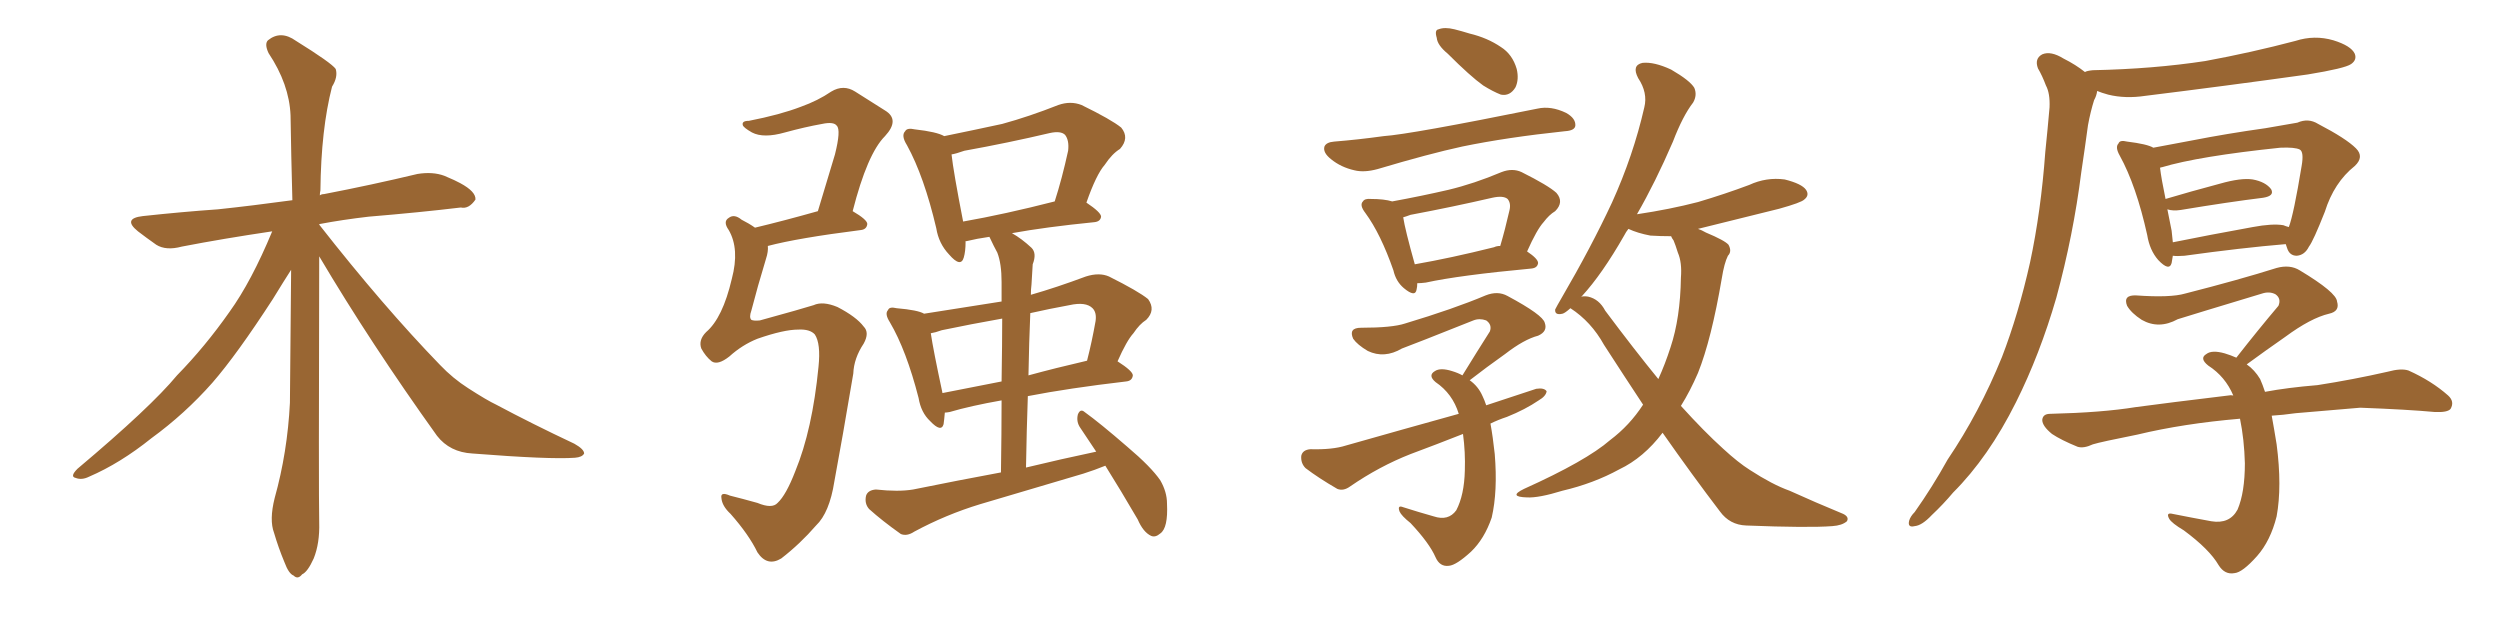 <svg xmlns="http://www.w3.org/2000/svg" xmlns:xlink="http://www.w3.org/1999/xlink" width="600" height="150"><path fill="#996633" padding="10" d="M76.61 61.52L76.61 61.52L76.61 61.52Q76.46 118.65 76.61 125.39L76.61 125.39Q76.76 130.37 75.29 134.03L75.29 134.03Q73.83 137.26 72.51 137.84L72.51 137.84Q71.48 139.16 70.46 138.13L70.46 138.13Q69.29 137.70 68.26 134.91L68.26 134.91Q66.80 131.40 65.77 127.88L65.77 127.88Q64.60 124.80 65.92 119.53L65.92 119.53Q68.99 108.54 69.58 96.68L69.58 96.68Q69.73 80.13 69.87 64.75L69.87 64.75Q68.26 67.24 65.48 71.78L65.48 71.78Q56.84 85.11 50.98 91.85L50.98 91.85Q44.38 99.32 36.33 105.18L36.33 105.18Q28.86 111.18 21.39 114.40L21.39 114.40Q19.63 115.28 18.16 114.70L18.16 114.70Q16.70 114.40 18.60 112.50L18.60 112.50Q36.18 97.71 42.48 90.09L42.48 90.09Q49.22 83.20 55.08 74.85L55.08 74.85Q60.35 67.53 65.33 55.52L65.33 55.52Q53.47 57.28 43.65 59.18L43.65 59.18Q39.84 60.21 37.50 58.74L37.50 58.74Q35.01 56.98 33.11 55.52L33.11 55.52Q29.30 52.44 34.28 51.86L34.28 51.86Q43.80 50.83 52.29 50.24L52.29 50.24Q60.50 49.37 70.17 48.05L70.17 48.05Q69.87 37.06 69.73 27.69L69.73 27.69Q69.43 20.21 64.45 12.74L64.45 12.74Q63.43 10.55 64.31 9.67L64.31 9.67Q67.38 7.18 71.04 9.81L71.04 9.81Q79.54 15.09 80.57 16.55L80.57 16.55Q81.15 18.46 79.69 20.80L79.69 20.80Q77.05 31.05 76.90 45.70L76.90 45.70Q76.76 46.29 76.76 46.88L76.76 46.88Q77.20 46.58 77.78 46.58L77.78 46.58Q89.21 44.38 100.20 41.75L100.20 41.75Q103.86 41.16 106.64 42.19L106.64 42.19Q109.42 43.36 110.45 43.95L110.45 43.95Q114.26 46.00 114.11 47.90L114.11 47.90Q112.50 50.24 110.60 49.80L110.60 49.80Q100.78 50.98 88.48 52.00L88.48 52.00Q82.18 52.73 76.76 53.76L76.76 53.76Q76.61 53.76 76.61 53.91L76.61 53.91Q91.99 73.54 105.62 87.60L105.62 87.60Q108.69 90.82 112.35 93.16L112.35 93.16Q116.89 96.09 119.09 97.12L119.09 97.12Q127.59 101.66 137.84 106.49L137.84 106.49Q140.19 107.81 140.19 108.84L140.19 108.84Q139.75 109.72 137.99 109.86L137.99 109.86Q131.98 110.30 113.38 108.84L113.38 108.84Q107.96 108.54 104.88 104.59L104.88 104.59Q88.92 82.32 76.61 61.52ZM191.60 79.10L191.60 79.10Q188.09 79.10 181.79 81.30L181.79 81.30Q178.13 82.76 175.05 85.55L175.05 85.55Q172.27 87.74 170.80 86.72L170.80 86.72Q169.34 85.55 168.31 83.64L168.31 83.64Q167.58 81.59 169.48 79.69L169.48 79.69Q173.44 76.32 175.63 66.94L175.63 66.94Q177.54 59.77 174.90 55.22L174.90 55.22Q173.44 53.17 174.90 52.29L174.90 52.29Q176.22 51.27 177.98 52.73L177.98 52.73Q179.74 53.61 181.20 54.64L181.20 54.64Q187.94 53.03 196.29 50.68L196.29 50.68Q198.49 43.36 200.39 37.06L200.39 37.06Q201.86 31.20 200.83 30.18L200.83 30.18Q200.10 29.15 197.31 29.74L197.31 29.74Q193.21 30.47 188.38 31.79L188.38 31.79Q183.25 33.25 180.47 31.79L180.47 31.79Q178.42 30.62 178.27 30.03L178.27 30.03Q177.98 29.00 179.74 29.00L179.74 29.00Q187.21 27.54 192.19 25.63L192.19 25.63Q196.29 24.17 199.51 21.97L199.51 21.97Q202.44 20.21 205.22 21.97L205.22 21.97Q209.33 24.61 212.40 26.51L212.40 26.51Q216.06 28.71 212.40 32.67L212.40 32.67Q208.15 36.91 204.64 50.68L204.64 50.68Q208.15 52.73 208.15 53.76L208.15 53.76Q208.01 55.08 206.54 55.22L206.54 55.22Q191.46 57.13 184.28 59.03L184.28 59.03Q184.42 60.35 183.84 62.11L183.84 62.11Q181.79 68.85 180.32 74.56L180.32 74.56Q179.74 76.17 180.32 76.76L180.32 76.76Q180.91 77.05 182.37 76.90L182.37 76.90Q192.48 74.12 195.26 73.24L195.26 73.24Q197.46 72.22 200.98 73.68L200.98 73.68Q205.52 76.03 207.28 78.37L207.28 78.37Q208.74 79.83 207.28 82.47L207.28 82.47Q204.93 85.99 204.79 89.65L204.79 89.65Q202.15 105.32 200.24 115.58L200.24 115.58Q199.07 123.05 195.85 126.12L195.85 126.12Q192.04 130.52 187.50 134.03L187.50 134.03Q184.13 136.08 181.79 132.57L181.79 132.57Q179.74 128.32 175.34 123.34L175.34 123.34Q173.29 121.44 173.14 119.53L173.14 119.53Q172.85 117.92 175.20 118.95L175.20 118.95Q178.13 119.68 181.79 120.70L181.79 120.70Q185.30 122.17 186.62 120.70L186.62 120.70Q188.67 118.80 190.87 113.09L190.87 113.09Q194.97 103.13 196.44 88.04L196.44 88.04Q197.02 82.47 195.56 80.27L195.56 80.27Q194.38 78.96 191.60 79.10ZM242.87 55.96L242.87 55.96Q245.21 57.28 247.56 59.47L247.56 59.47Q248.88 60.79 247.85 63.43L247.85 63.43Q247.71 65.48 247.56 68.26L247.56 68.26Q247.41 69.43 247.41 70.75L247.41 70.75Q253.56 68.99 260.60 66.36L260.60 66.36Q263.82 65.33 266.16 66.36L266.16 66.36Q273.19 69.87 275.54 71.78L275.54 71.78Q277.44 74.41 275.10 76.76L275.10 76.76Q273.49 77.78 272.02 79.98L272.02 79.98Q270.41 81.74 268.21 86.72L268.21 86.72Q271.88 89.06 271.88 90.09L271.88 90.09Q271.73 91.41 270.26 91.55L270.26 91.55Q256.49 93.16 246.68 95.07L246.68 95.07Q246.39 103.27 246.24 112.21L246.24 112.21Q254.74 110.16 263.09 108.40L263.09 108.40Q261.04 105.32 259.28 102.69L259.28 102.69Q258.25 101.22 258.69 99.46L258.69 99.46Q259.28 98.00 260.30 98.88L260.30 98.88Q263.96 101.51 270.56 107.23L270.56 107.23Q276.27 112.06 278.47 115.28L278.47 115.28Q280.08 118.07 280.08 120.85L280.08 120.85Q280.37 126.71 278.47 128.03L278.47 128.03Q277.29 129.05 276.27 128.61L276.27 128.61Q274.37 127.73 273.05 124.66L273.05 124.66Q268.95 117.63 265.28 111.77L265.28 111.77Q262.79 112.79 260.01 113.67L260.01 113.67Q247.71 117.33 235.25 121.00L235.25 121.00Q227.05 123.49 219.43 127.59L219.43 127.59Q217.68 128.76 216.21 128.17L216.21 128.17Q211.67 124.95 208.59 122.17L208.59 122.17Q207.42 120.85 207.86 118.95L207.86 118.95Q208.30 117.63 210.21 117.48L210.21 117.48Q215.63 118.07 219.14 117.48L219.14 117.48Q229.98 115.28 240.23 113.38L240.23 113.38Q240.38 103.56 240.38 96.09L240.38 96.09Q232.91 97.41 227.93 98.88L227.93 98.88Q227.20 99.02 226.76 99.02L226.76 99.02Q226.61 100.78 226.46 101.81L226.46 101.81Q225.88 103.86 223.24 101.07L223.24 101.07Q221.04 99.02 220.46 95.51L220.46 95.51Q217.53 84.08 213.57 77.34L213.57 77.34Q212.26 75.29 213.13 74.41L213.13 74.41Q213.43 73.54 215.19 73.97L215.19 73.97Q220.31 74.41 221.78 75.29L221.78 75.29Q231.15 73.83 240.38 72.36L240.38 72.36Q240.38 68.70 240.38 67.68L240.38 67.68Q240.38 63.28 239.36 60.64L239.36 60.64Q238.48 59.03 237.60 57.13L237.60 57.13Q237.45 56.84 237.45 56.84L237.45 56.84Q234.38 57.28 232.03 57.86L232.03 57.86Q231.59 57.86 231.74 58.01L231.74 58.01Q231.74 60.35 231.30 61.82L231.30 61.82Q230.57 64.31 227.78 61.08L227.78 61.08Q225.29 58.45 224.71 54.79L224.71 54.79Q221.78 42.33 217.68 34.86L217.68 34.86Q216.21 32.52 217.24 31.49L217.24 31.49Q217.68 30.62 219.58 31.05L219.58 31.05Q224.85 31.64 226.61 32.67L226.61 32.67Q233.79 31.20 240.53 29.74L240.53 29.74Q246.97 27.98 254.00 25.20L254.00 25.20Q256.93 24.17 259.57 25.20L259.57 25.20Q266.75 28.71 269.09 30.62L269.09 30.62Q271.14 33.11 268.80 35.74L268.80 35.74Q266.89 36.91 265.14 39.55L265.14 39.55Q263.09 41.89 260.74 48.63L260.74 48.63Q264.26 50.98 264.26 52.00L264.26 52.00Q264.11 53.17 262.65 53.32L262.65 53.32Q250.93 54.49 242.87 55.96ZM240.38 91.55L240.38 91.55Q240.53 82.18 240.53 76.46L240.53 76.46Q233.06 77.78 226.03 79.25L226.03 79.25Q224.41 79.83 223.39 79.98L223.39 79.98Q223.97 83.94 226.17 94.19L226.17 94.19Q226.17 94.19 226.17 94.34L226.17 94.34Q232.76 93.02 240.38 91.55ZM247.27 75.15L247.27 75.15Q246.97 82.18 246.83 90.09L246.83 90.09Q253.27 88.33 260.89 86.57L260.89 86.57Q262.06 82.03 262.94 77.05L262.94 77.05Q263.23 75 262.21 73.97L262.21 73.97Q260.60 72.36 256.64 73.24L256.64 73.24Q251.81 74.12 247.27 75.15ZM231.15 53.17L231.15 53.17L231.15 53.17Q241.11 51.42 253.13 48.34L253.13 48.34Q254.88 42.92 256.35 36.18L256.35 36.18Q256.64 33.69 255.62 32.37L255.62 32.37Q254.59 31.35 251.95 31.93L251.95 31.93Q241.99 34.28 231.45 36.18L231.45 36.18Q229.39 36.91 228.37 37.06L228.37 37.06Q228.81 41.16 231.15 53.17ZM347.46 12.89L347.46 12.89Q344.97 10.84 344.82 9.08L344.82 9.08Q344.24 7.18 345.26 7.03L345.26 7.03Q346.73 6.45 349.07 7.03L349.07 7.03Q350.83 7.47 352.73 8.06L352.73 8.06Q356.98 9.08 360.21 11.28L360.21 11.28Q362.99 13.04 364.01 16.55L364.01 16.55Q364.60 19.04 363.72 20.95L363.72 20.95Q362.40 23.14 360.21 22.71L360.21 22.71Q358.30 21.97 355.96 20.51L355.96 20.51Q352.88 18.31 347.46 12.89ZM320.21 33.98L320.21 33.98Q325.78 33.54 332.08 32.67L332.08 32.67Q338.53 32.23 368.99 26.07L368.99 26.07Q372.22 25.34 375.88 27.10L375.88 27.10Q378.22 28.42 378.08 30.18L378.08 30.18Q377.93 31.35 375.59 31.49L375.59 31.49Q361.67 32.96 350.98 35.16L350.98 35.16Q342.92 36.91 330.62 40.58L330.62 40.58Q327.39 41.46 325.05 40.87L325.05 40.87Q321.83 40.14 319.48 38.23L319.48 38.23Q317.43 36.62 317.87 35.16L317.87 35.16Q318.31 34.13 320.21 33.98ZM340.14 67.97L340.14 67.97Q340.14 68.85 339.99 69.43L339.99 69.43Q339.70 71.48 336.91 69.14L336.91 69.14Q335.01 67.53 334.42 64.89L334.42 64.89Q331.35 56.10 327.69 51.12L327.69 51.12Q326.22 49.22 327.10 48.34L327.10 48.34Q327.54 47.61 329.00 47.75L329.00 47.75Q332.23 47.75 334.13 48.34L334.13 48.34Q341.31 47.02 347.61 45.56L347.61 45.56Q353.76 44.09 360.35 41.31L360.35 41.31Q362.99 40.28 365.19 41.31L365.19 41.31Q371.63 44.53 373.54 46.29L373.54 46.29Q375.44 48.49 373.24 50.68L373.24 50.68Q371.78 51.56 370.46 53.32L370.46 53.32Q368.85 55.08 366.50 60.35L366.50 60.35Q369.14 62.11 369.14 63.13L369.14 63.13Q368.99 64.31 367.53 64.45L367.53 64.45Q350.24 66.06 342.19 67.82L342.19 67.82Q341.02 67.97 340.14 67.97ZM358.59 59.33L358.59 59.33Q359.18 59.03 360.06 59.03L360.06 59.03Q361.23 55.08 362.26 50.54L362.26 50.54Q362.70 48.78 361.82 47.75L361.82 47.75Q360.79 46.88 358.15 47.46L358.15 47.46Q348.63 49.66 338.53 51.56L338.53 51.56Q337.35 52.00 336.77 52.15L336.77 52.15Q337.21 55.08 339.55 63.43L339.55 63.43Q348.05 61.96 358.59 59.33ZM357.71 101.66L357.71 101.66Q358.30 104.88 358.74 108.98L358.74 108.98Q359.47 117.92 358.01 124.22L358.01 124.22Q356.25 129.35 353.03 132.42L353.03 132.42Q349.51 135.64 347.75 135.79L347.75 135.79Q345.56 136.08 344.53 133.74L344.53 133.74Q343.07 130.37 338.53 125.54L338.53 125.54Q336.33 123.78 335.89 122.75L335.89 122.75Q335.30 121.14 336.77 121.73L336.77 121.73Q340.43 122.90 344.09 123.93L344.09 123.93Q347.61 125.10 349.51 122.46L349.51 122.46Q351.42 118.80 351.56 112.94L351.56 112.94Q351.71 108.54 351.12 104.15L351.12 104.15Q344.82 106.64 338.53 108.98L338.53 108.98Q331.05 111.91 324.02 116.75L324.02 116.75Q322.41 117.92 320.95 117.33L320.95 117.33Q316.41 114.70 313.33 112.35L313.33 112.35Q312.16 111.18 312.30 109.42L312.30 109.42Q312.60 107.96 314.50 107.81L314.50 107.81Q319.78 107.96 323.00 106.93L323.00 106.93Q336.91 102.98 350.10 99.32L350.10 99.32Q348.63 94.48 344.53 91.70L344.53 91.70Q342.63 90.09 344.38 89.06L344.38 89.06Q345.70 88.18 348.49 89.06L348.49 89.06Q349.95 89.50 350.98 90.09L350.98 90.09Q354.49 84.38 357.57 79.54L357.57 79.54Q358.15 77.93 356.69 76.90L356.69 76.90Q355.08 76.32 353.61 76.90L353.61 76.90Q339.26 82.62 336.47 83.64L336.47 83.64Q332.23 86.13 328.27 84.23L328.27 84.23Q325.78 82.76 324.76 81.30L324.76 81.30Q323.58 78.66 326.66 78.66L326.66 78.66Q334.13 78.66 337.21 77.64L337.21 77.64Q348.93 74.12 356.54 70.90L356.54 70.90Q359.47 69.73 361.82 71.04L361.82 71.04Q370.31 75.59 370.75 77.49L370.75 77.49Q371.48 79.54 369.14 80.57L369.14 80.57Q365.77 81.45 361.23 84.96L361.23 84.96Q356.69 88.18 352.73 91.26L352.73 91.26Q354.79 92.72 355.81 95.07L355.81 95.07Q356.25 95.95 356.69 97.27L356.69 97.27Q362.84 95.21 368.70 93.31L368.70 93.31Q370.61 93.02 371.19 93.90L371.19 93.90Q371.04 95.07 369.29 96.09L369.29 96.09Q366.06 98.29 361.67 100.05L361.67 100.05Q359.47 100.78 357.71 101.66ZM394.34 97.12L394.34 97.12Q389.79 90.23 384.96 82.76L384.96 82.76Q381.88 77.20 376.90 73.97L376.90 73.97Q375.59 75.15 375 75.29L375 75.29Q373.10 75.73 373.24 74.27L373.24 74.27Q373.68 73.39 374.71 71.63L374.71 71.63Q381.88 59.33 386.87 48.63L386.87 48.63Q391.99 37.35 394.63 25.78L394.63 25.78Q395.51 22.27 393.16 18.75L393.16 18.75Q391.55 15.67 394.19 15.09L394.19 15.09Q396.97 14.79 401.07 16.70L401.07 16.70Q405.62 19.34 406.64 21.09L406.64 21.09Q407.37 22.85 406.35 24.61L406.35 24.61Q403.86 27.83 401.51 33.98L401.51 33.98Q397.27 43.80 392.87 51.42L392.87 51.42Q400.78 50.24 407.52 48.49L407.52 48.49Q413.96 46.58 419.82 44.38L419.82 44.38Q423.93 42.48 428.32 43.07L428.32 43.07Q432.42 44.09 433.45 45.56L433.45 45.56Q434.33 46.88 433.01 47.90L433.01 47.90Q432.28 48.63 427.00 50.10L427.00 50.10Q416.89 52.59 407.52 54.93L407.52 54.93Q408.40 55.22 409.42 55.81L409.42 55.81Q413.96 57.71 414.84 58.74L414.84 58.74Q415.72 60.35 414.70 61.38L414.70 61.38Q413.82 63.13 413.23 66.80L413.23 66.80Q410.74 81.45 407.52 89.50L407.52 89.50Q405.62 93.90 403.42 97.41L403.42 97.41Q408.98 103.56 413.53 107.67L413.53 107.67Q417.19 111.04 419.97 112.79L419.97 112.79Q425.39 116.31 429.49 117.77L429.49 117.77Q435.64 120.56 442.38 123.34L442.38 123.34Q443.85 124.07 443.26 125.10L443.26 125.10Q442.09 126.12 439.75 126.27L439.75 126.27Q434.03 126.71 419.09 126.12L419.09 126.12Q415.14 125.98 412.79 122.75L412.79 122.75Q406.20 114.11 399.02 103.86L399.02 103.86Q394.48 109.86 388.62 112.65L388.62 112.65Q382.47 116.02 375 117.77L375 117.77Q369.29 119.53 366.50 119.38L366.50 119.38Q361.82 119.24 365.77 117.33L365.77 117.33Q380.71 110.60 386.43 105.62L386.43 105.62Q391.11 102.10 394.34 97.12ZM401.66 57.71L401.66 57.71L401.66 57.71Q401.22 57.13 401.07 56.69L401.07 56.69Q398.44 56.69 396.09 56.54L396.09 56.54Q393.02 55.96 390.82 54.93L390.82 54.93Q390.23 55.66 389.79 56.54L389.79 56.54Q384.52 65.77 379.69 71.04L379.69 71.04Q379.54 71.04 379.54 71.19L379.54 71.19Q380.27 71.04 381.15 71.19L381.15 71.19Q383.79 71.78 385.25 74.56L385.25 74.56Q392.14 83.79 398.00 90.97L398.00 90.97Q399.61 87.45 400.93 83.35L400.93 83.35Q403.27 76.32 403.42 66.65L403.42 66.65Q403.71 62.99 402.69 60.64L402.69 60.64Q402.10 58.74 401.66 57.71ZM500.39 17.29L500.39 17.29Q500.83 16.99 502.29 16.85L502.29 16.85Q516.80 16.55 529.25 14.65L529.25 14.65Q540.38 12.60 550.93 9.81L550.93 9.81Q555.47 8.35 560.01 9.67L560.01 9.67Q564.26 10.99 565.14 12.89L565.14 12.89Q565.72 14.36 564.26 15.38L564.26 15.38Q562.79 16.41 553.86 17.87L553.86 17.87Q533.94 20.65 514.89 23.00L514.89 23.00Q510.06 23.73 505.96 22.71L505.96 22.71Q504.35 22.27 503.32 21.83L503.32 21.83Q503.17 23.00 502.59 24.02L502.59 24.02Q501.71 26.81 501.12 30.03L501.12 30.03Q500.39 35.45 499.51 41.31L499.51 41.31Q497.61 56.40 493.51 71.48L493.51 71.48Q489.55 85.11 483.84 96.53L483.84 96.53Q477.25 109.72 468.75 118.21L468.75 118.21Q466.41 121.00 463.62 123.63L463.62 123.63Q461.28 126.12 459.52 126.27L459.52 126.27Q457.76 126.71 458.20 124.95L458.20 124.95Q458.50 123.93 459.52 122.90L459.52 122.90Q463.77 116.89 467.43 110.30L467.43 110.30Q475.05 99.02 480.47 85.69L480.47 85.69Q484.42 75.44 487.21 62.99L487.21 62.99Q489.84 50.68 490.87 36.47L490.87 36.47Q491.46 30.76 491.89 25.78L491.89 25.78Q492.04 22.41 491.02 20.51L491.02 20.51Q490.14 18.16 489.11 16.41L489.11 16.41Q488.23 14.06 490.14 13.04L490.14 13.04Q492.19 12.16 495.26 14.06L495.26 14.06Q498.19 15.53 500.39 17.29ZM521.48 61.38L521.48 61.38Q521.34 62.26 521.19 63.13L521.19 63.13Q520.61 65.19 517.97 62.40L517.97 62.40Q515.92 60.06 515.33 56.40L515.33 56.40Q512.70 44.53 508.74 37.35L508.74 37.35Q507.57 35.30 508.45 34.42L508.45 34.42Q508.74 33.54 510.50 33.98L510.50 33.98Q515.33 34.57 516.80 35.45L516.80 35.45Q520.75 34.72 526.17 33.69L526.17 33.69Q534.38 32.08 543.75 30.76L543.75 30.76Q547.85 30.03 551.37 29.44L551.37 29.44Q554.00 28.27 556.35 29.74L556.35 29.74Q563.09 33.25 565.43 35.60L565.43 35.60Q567.48 37.65 565.14 39.84L565.14 39.84Q560.16 43.80 557.96 50.83L557.96 50.83Q555.18 57.86 554.15 59.18L554.15 59.18Q553.13 61.23 551.22 61.38L551.22 61.38Q549.46 61.38 548.88 59.47L548.88 59.47Q548.73 59.03 548.58 58.59L548.58 58.59Q538.04 59.47 524.27 61.38L524.27 61.38Q522.51 61.52 521.48 61.38ZM548.00 54.05L548.00 54.05Q548.73 54.35 549.32 54.49L549.32 54.49Q550.49 51.42 552.39 39.84L552.39 39.84Q552.98 36.47 551.95 35.89L551.95 35.89Q550.78 35.30 547.27 35.45L547.27 35.45Q527.64 37.50 518.85 40.14L518.85 40.14Q518.55 40.14 518.41 40.28L518.41 40.28Q518.70 42.77 519.73 47.75L519.73 47.75Q525.59 46.00 532.76 44.09L532.76 44.09Q537.89 42.63 540.67 43.07L540.67 43.07Q543.75 43.65 545.07 45.41L545.07 45.41Q545.95 47.02 543.16 47.46L543.16 47.46Q534.81 48.49 523.39 50.39L523.39 50.39Q521.48 50.68 520.17 50.24L520.17 50.24Q520.61 52.59 521.19 55.37L521.19 55.37Q521.34 56.84 521.48 58.15L521.48 58.15Q530.13 56.40 540.67 54.49L540.67 54.49Q545.36 53.61 548.00 54.05ZM545.21 99.76L545.21 99.76L545.21 99.76Q545.80 102.98 546.39 106.64L546.39 106.64Q547.71 116.75 546.39 123.93L546.39 123.93Q544.92 129.79 541.70 133.45L541.70 133.45Q538.18 137.40 536.28 137.55L536.28 137.55Q533.94 137.99 532.47 135.64L532.47 135.64Q530.27 131.84 524.12 127.29L524.12 127.29Q521.19 125.54 520.61 124.51L520.61 124.51Q519.73 122.90 521.48 123.34L521.48 123.34Q525.88 124.22 530.71 125.10L530.71 125.10Q535.11 125.83 537.01 122.31L537.01 122.31Q538.77 118.21 538.77 111.18L538.77 111.18Q538.62 105.47 537.60 100.49L537.60 100.49Q523.97 101.66 512.99 104.30L512.99 104.30Q504.20 106.05 502.29 106.64L502.29 106.64Q500.10 107.67 498.63 107.23L498.63 107.23Q494.68 105.62 492.48 104.15L492.48 104.15Q490.14 102.25 490.14 100.78L490.14 100.78Q490.28 99.32 492.04 99.32L492.04 99.32Q504.49 99.02 512.55 97.71L512.55 97.71Q520.17 96.68 534.81 94.92L534.81 94.92Q535.40 94.78 535.99 94.92L535.99 94.92Q534.08 90.38 529.98 87.74L529.98 87.74Q527.78 85.99 529.54 84.96L529.54 84.96Q530.86 83.94 533.94 84.81L533.94 84.81Q535.40 85.25 536.72 85.84L536.72 85.84Q541.99 79.10 546.83 73.39L546.83 73.39Q547.56 71.63 546.09 70.61L546.09 70.61Q544.63 69.87 542.87 70.46L542.87 70.46Q525.88 75.59 522.66 76.61L522.66 76.61Q518.12 79.10 514.01 76.76L514.01 76.76Q511.52 75.15 510.50 73.39L510.50 73.39Q509.47 70.75 512.70 70.90L512.70 70.90Q520.90 71.48 524.41 70.46L524.41 70.46Q537.60 67.09 546.39 64.31L546.39 64.31Q549.61 63.43 551.95 64.89L551.95 64.89Q560.74 70.17 560.89 72.36L560.89 72.36Q561.62 74.71 558.98 75.29L558.98 75.29Q554.59 76.32 548.44 80.86L548.44 80.86Q543.60 84.23 539.21 87.45L539.21 87.45Q541.11 88.77 542.43 90.97L542.43 90.97Q543.02 92.29 543.60 94.04L543.60 94.04Q549.02 93.02 556.20 92.43L556.20 92.43Q564.70 91.11 573.05 89.21L573.05 89.21Q576.27 88.33 578.03 88.92L578.03 88.92Q583.59 91.41 587.55 94.92L587.55 94.92Q589.16 96.39 588.13 98.14L588.13 98.14Q587.40 99.02 584.33 98.88L584.33 98.88Q578.03 98.29 566.46 97.85L566.46 97.85Q557.67 98.58 550.93 99.17L550.93 99.17Q547.85 99.61 545.21 99.76Z"/></svg>